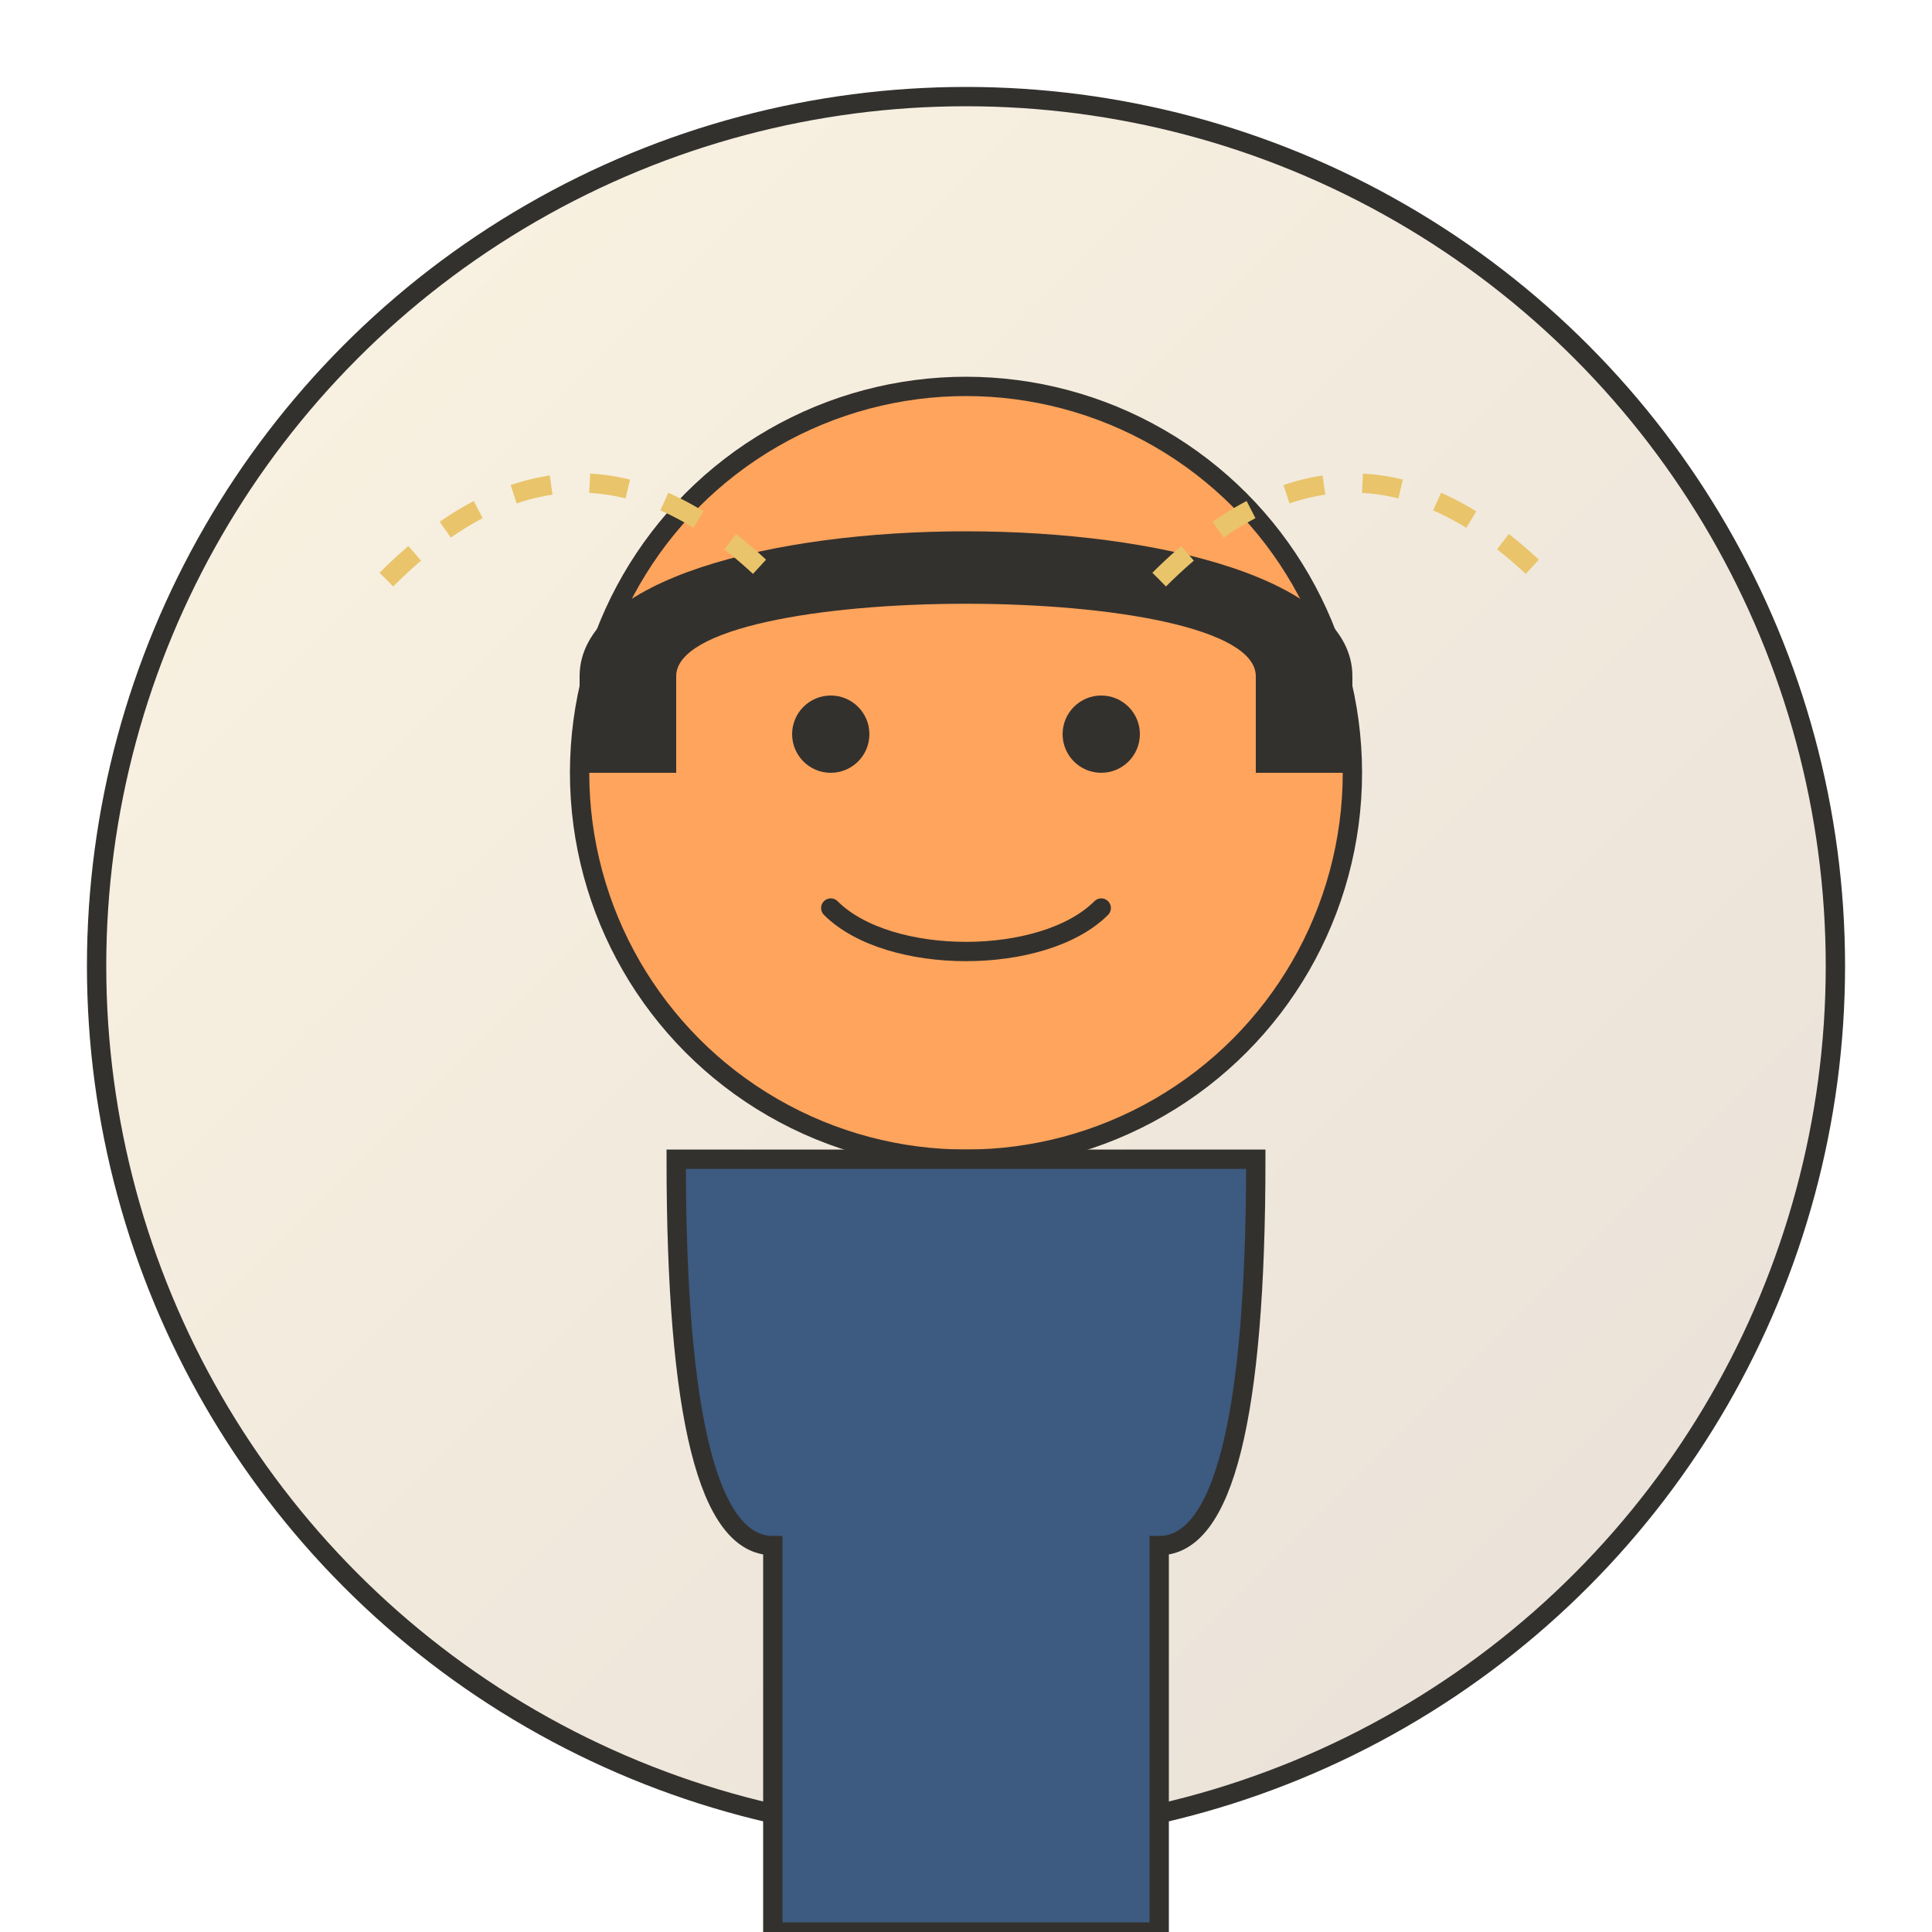 <svg xmlns="http://www.w3.org/2000/svg" width="100" height="100" viewBox="0 0 100 100">
  <defs>
    <linearGradient id="avatarGradient3" x1="0%" y1="0%" x2="100%" y2="100%">
      <stop offset="0%" style="stop-color:#e9c46a;stop-opacity:0.2" />
      <stop offset="100%" style="stop-color:#8c6239;stop-opacity:0.2" />
    </linearGradient>
  </defs>
  
  <!-- Background circle -->
  <circle cx="50" cy="50" r="45" fill="url(#avatarGradient3)" stroke="#33312e" stroke-width="1" />
  
  <!-- Male avatar styling -->
  <circle cx="50" cy="40" r="20" fill="#ffa45c" stroke="#33312e" stroke-width="1" />
  <!-- Hair -->
  <path d="M30,35 C30,25 70,25 70,35 L70,40 L65,40 L65,35 C65,30 35,30 35,35 L35,40 L30,40 Z" fill="#33312e" />
  <!-- Face elements -->
  <circle cx="43" cy="38" r="2" fill="#33312e" />
  <circle cx="57" cy="38" r="2" fill="#33312e" />
  <path d="M43,47 C46,50 54,50 57,47" fill="none" stroke="#33312e" stroke-width="1" stroke-linecap="round" />
  
  <!-- Body shape - more masculine -->
  <path d="M35,60 Q35,80 40,80 L40,100 L60,100 L60,80 Q65,80 65,60 Z" fill="#3d5a80" stroke="#33312e" stroke-width="1" />
  
  <!-- Decorative elements -->
  <path d="M20,30 Q30,20 40,30" fill="none" stroke="#e9c46a" stroke-width="1" stroke-dasharray="2,2" />
  <path d="M60,30 Q70,20 80,30" fill="none" stroke="#e9c46a" stroke-width="1" stroke-dasharray="2,2" />
</svg>